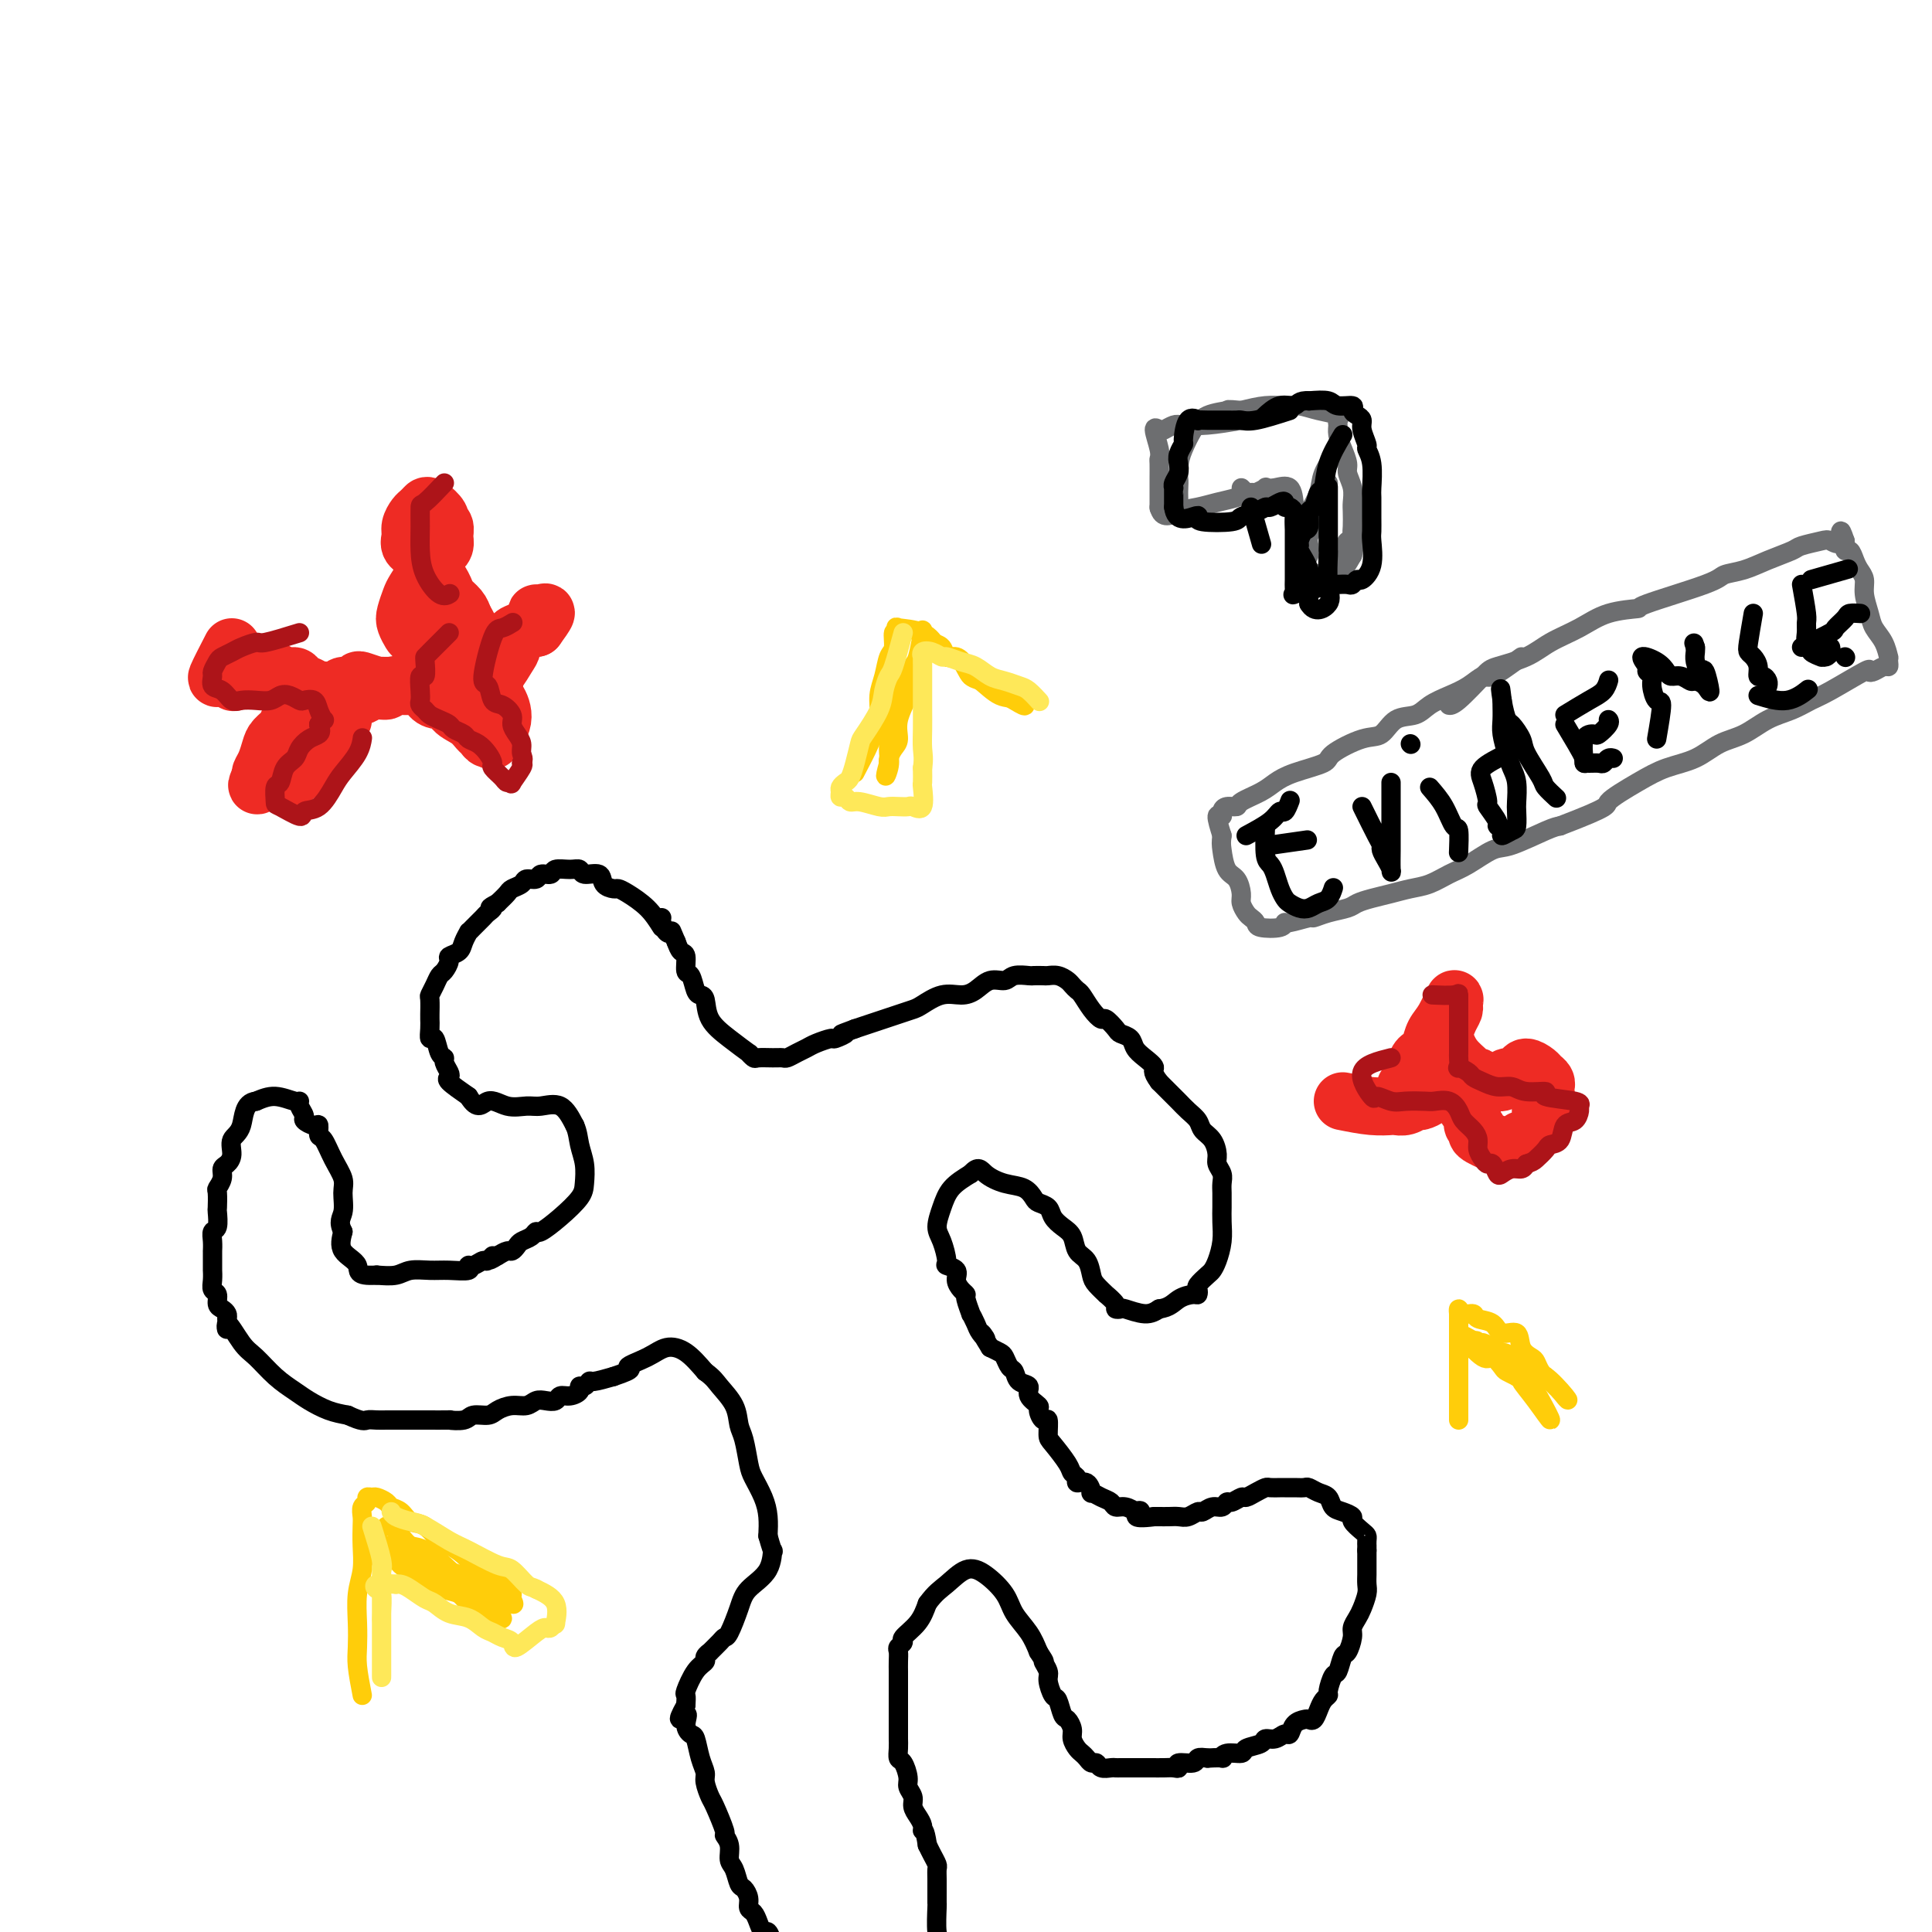 <svg viewBox='0 0 400 400' version='1.1' xmlns='http://www.w3.org/2000/svg' xmlns:xlink='http://www.w3.org/1999/xlink'><g fill='none' stroke='rgb(0,0,0)' stroke-width='4' stroke-linecap='round' stroke-linejoin='round'><path d='M137,192c-0.872,-1.382 -1.743,-2.764 -3,-4c-1.257,-1.236 -2.898,-2.325 -4,-3c-1.102,-0.675 -1.665,-0.936 -2,-1c-0.335,-0.064 -0.442,0.070 -1,0c-0.558,-0.070 -1.566,-0.344 -2,-1c-0.434,-0.656 -0.295,-1.693 -1,-2c-0.705,-0.307 -2.254,0.118 -3,0c-0.746,-0.118 -0.690,-0.779 -1,-1c-0.310,-0.221 -0.985,-0.003 -2,0c-1.015,0.003 -2.370,-0.210 -3,0c-0.630,0.210 -0.535,0.844 -1,1c-0.465,0.156 -1.491,-0.165 -2,0c-0.509,0.165 -0.503,0.817 -1,1c-0.497,0.183 -1.498,-0.103 -2,0c-0.502,0.103 -0.506,0.595 -1,1c-0.494,0.405 -1.479,0.725 -2,1c-0.521,0.275 -0.577,0.507 -1,1c-0.423,0.493 -1.211,1.246 -2,2'/><path d='M103,187c-2.495,1.258 -1.233,0.901 -1,1c0.233,0.099 -0.564,0.652 -1,1c-0.436,0.348 -0.513,0.491 -1,1c-0.487,0.509 -1.386,1.383 -2,2c-0.614,0.617 -0.943,0.978 -1,1c-0.057,0.022 0.157,-0.293 0,0c-0.157,0.293 -0.686,1.196 -1,2c-0.314,0.804 -0.413,1.510 -1,2c-0.587,0.490 -1.663,0.764 -2,1c-0.337,0.236 0.064,0.435 0,1c-0.064,0.565 -0.591,1.497 -1,2c-0.409,0.503 -0.698,0.576 -1,1c-0.302,0.424 -0.617,1.198 -1,2c-0.383,0.802 -0.834,1.632 -1,2c-0.166,0.368 -0.045,0.275 0,1c0.045,0.725 0.015,2.268 0,3c-0.015,0.732 -0.015,0.651 0,1c0.015,0.349 0.047,1.126 0,2c-0.047,0.874 -0.171,1.844 0,2c0.171,0.156 0.638,-0.501 1,0c0.362,0.501 0.620,2.162 1,3c0.380,0.838 0.884,0.853 1,1c0.116,0.147 -0.154,0.426 0,1c0.154,0.574 0.732,1.442 1,2c0.268,0.558 0.226,0.804 0,1c-0.226,0.196 -0.636,0.342 0,1c0.636,0.658 2.318,1.829 4,3'/><path d='M97,227c1.957,3.259 2.849,1.406 4,1c1.151,-0.406 2.563,0.634 4,1c1.437,0.366 2.901,0.057 4,0c1.099,-0.057 1.834,0.139 3,0c1.166,-0.139 2.762,-0.611 4,0c1.238,0.611 2.119,2.306 3,4'/><path d='M119,233c0.631,1.338 0.708,2.682 1,4c0.292,1.318 0.800,2.610 1,4c0.200,1.390 0.093,2.879 0,4c-0.093,1.121 -0.170,1.872 -1,3c-0.830,1.128 -2.411,2.631 -4,4c-1.589,1.369 -3.185,2.604 -4,3c-0.815,0.396 -0.848,-0.048 -1,0c-0.152,0.048 -0.421,0.586 -1,1c-0.579,0.414 -1.467,0.702 -2,1c-0.533,0.298 -0.710,0.606 -1,1c-0.290,0.394 -0.694,0.875 -1,1c-0.306,0.125 -0.516,-0.107 -1,0c-0.484,0.107 -1.242,0.554 -2,1'/><path d='M103,260c-2.805,1.791 -1.316,0.269 -1,0c0.316,-0.269 -0.539,0.716 -1,1c-0.461,0.284 -0.528,-0.134 -1,0c-0.472,0.134 -1.350,0.821 -2,1c-0.650,0.179 -1.073,-0.149 -1,0c0.073,0.149 0.642,0.776 0,1c-0.642,0.224 -2.495,0.046 -4,0c-1.505,-0.046 -2.661,0.039 -4,0c-1.339,-0.039 -2.860,-0.203 -4,0c-1.140,0.203 -1.897,0.772 -3,1c-1.103,0.228 -2.551,0.114 -4,0'/><path d='M78,264c-4.595,0.298 -3.583,-0.958 -4,-2c-0.417,-1.042 -2.262,-1.869 -3,-3c-0.738,-1.131 -0.369,-2.565 0,-4'/><path d='M71,255c-1.076,-2.091 -0.267,-2.820 0,-4c0.267,-1.180 -0.009,-2.812 0,-4c0.009,-1.188 0.304,-1.934 0,-3c-0.304,-1.066 -1.208,-2.453 -2,-4c-0.792,-1.547 -1.474,-3.255 -2,-4c-0.526,-0.745 -0.896,-0.527 -1,-1c-0.104,-0.473 0.059,-1.636 0,-2c-0.059,-0.364 -0.341,0.070 -1,0c-0.659,-0.070 -1.694,-0.645 -2,-1c-0.306,-0.355 0.116,-0.492 0,-1c-0.116,-0.508 -0.771,-1.388 -1,-2c-0.229,-0.612 -0.030,-0.958 0,-1c0.030,-0.042 -0.107,0.219 -1,0c-0.893,-0.219 -2.541,-0.920 -4,-1c-1.459,-0.080 -2.730,0.460 -4,1'/><path d='M53,228c-2.566,0.218 -2.481,3.262 -3,5c-0.519,1.738 -1.641,2.170 -2,3c-0.359,0.830 0.044,2.058 0,3c-0.044,0.942 -0.533,1.598 -1,2c-0.467,0.402 -0.910,0.550 -1,1c-0.090,0.450 0.172,1.204 0,2c-0.172,0.796 -0.777,1.636 -1,2c-0.223,0.364 -0.064,0.254 0,1c0.064,0.746 0.031,2.349 0,3c-0.031,0.651 -0.061,0.350 0,1c0.061,0.650 0.212,2.250 0,3c-0.212,0.750 -0.789,0.651 -1,1c-0.211,0.349 -0.057,1.145 0,2c0.057,0.855 0.015,1.769 0,2c-0.015,0.231 -0.004,-0.220 0,0c0.004,0.220 -0.000,1.109 0,2c0.000,0.891 0.004,1.782 0,2c-0.004,0.218 -0.016,-0.236 0,0c0.016,0.236 0.060,1.162 0,2c-0.060,0.838 -0.222,1.586 0,2c0.222,0.414 0.830,0.492 1,1c0.170,0.508 -0.099,1.445 0,2c0.099,0.555 0.565,0.726 1,1c0.435,0.274 0.839,0.650 1,1c0.161,0.350 0.081,0.675 0,1'/><path d='M47,273c0.163,4.195 -0.431,1.183 0,1c0.431,-0.183 1.885,2.465 3,4c1.115,1.535 1.890,1.959 3,3c1.110,1.041 2.554,2.699 4,4c1.446,1.301 2.893,2.246 4,3c1.107,0.754 1.875,1.318 3,2c1.125,0.682 2.607,1.480 4,2c1.393,0.520 2.696,0.760 4,1'/><path d='M72,293c3.136,1.464 3.477,1.124 4,1c0.523,-0.124 1.229,-0.033 2,0c0.771,0.033 1.606,0.009 2,0c0.394,-0.009 0.346,-0.002 1,0c0.654,0.002 2.011,0.000 3,0c0.989,-0.000 1.610,0.001 2,0c0.390,-0.001 0.551,-0.004 2,0c1.449,0.004 4.188,0.016 5,0c0.812,-0.016 -0.303,-0.060 0,0c0.303,0.060 2.023,0.222 3,0c0.977,-0.222 1.210,-0.829 2,-1c0.790,-0.171 2.137,0.094 3,0c0.863,-0.094 1.242,-0.547 2,-1c0.758,-0.453 1.895,-0.905 3,-1c1.105,-0.095 2.179,0.167 3,0c0.821,-0.167 1.388,-0.762 2,-1c0.612,-0.238 1.268,-0.119 2,0c0.732,0.119 1.540,0.238 2,0c0.460,-0.238 0.571,-0.833 1,-1c0.429,-0.167 1.176,0.095 2,0c0.824,-0.095 1.724,-0.547 2,-1c0.276,-0.453 -0.072,-0.909 0,-1c0.072,-0.091 0.566,0.182 1,0c0.434,-0.182 0.809,-0.818 1,-1c0.191,-0.182 0.197,0.091 1,0c0.803,-0.091 2.401,-0.545 4,-1'/><path d='M127,285c5.284,-1.757 2.993,-1.650 3,-2c0.007,-0.350 2.311,-1.156 4,-2c1.689,-0.844 2.762,-1.727 4,-2c1.238,-0.273 2.639,0.065 4,1c1.361,0.935 2.680,2.468 4,4'/><path d='M146,284c1.748,1.267 2.118,1.936 3,3c0.882,1.064 2.277,2.524 3,4c0.723,1.476 0.775,2.968 1,4c0.225,1.032 0.624,1.605 1,3c0.376,1.395 0.728,3.611 1,5c0.272,1.389 0.465,1.950 1,3c0.535,1.050 1.413,2.591 2,4c0.587,1.409 0.882,2.688 1,4c0.118,1.312 0.059,2.656 0,4'/><path d='M159,318c1.312,4.667 1.091,2.834 1,3c-0.091,0.166 -0.052,2.331 -1,4c-0.948,1.669 -2.883,2.841 -4,4c-1.117,1.159 -1.418,2.304 -2,4c-0.582,1.696 -1.447,3.942 -2,5c-0.553,1.058 -0.793,0.928 -1,1c-0.207,0.072 -0.380,0.348 -1,1c-0.620,0.652 -1.688,1.681 -2,2c-0.312,0.319 0.133,-0.072 0,0c-0.133,0.072 -0.845,0.606 -1,1c-0.155,0.394 0.246,0.647 0,1c-0.246,0.353 -1.138,0.806 -2,2c-0.862,1.194 -1.694,3.129 -2,4c-0.306,0.871 -0.088,0.677 0,1c0.088,0.323 0.044,1.161 0,2'/><path d='M142,353c-2.617,4.695 -0.660,2.433 0,2c0.660,-0.433 0.023,0.962 0,2c-0.023,1.038 0.567,1.719 1,2c0.433,0.281 0.708,0.163 1,1c0.292,0.837 0.602,2.630 1,4c0.398,1.370 0.885,2.319 1,3c0.115,0.681 -0.142,1.095 0,2c0.142,0.905 0.683,2.300 1,3c0.317,0.700 0.410,0.705 1,2c0.590,1.295 1.678,3.879 2,5c0.322,1.121 -0.121,0.780 0,1c0.121,0.220 0.806,1.000 1,2c0.194,1.000 -0.102,2.221 0,3c0.102,0.779 0.601,1.116 1,2c0.399,0.884 0.698,2.316 1,3c0.302,0.684 0.606,0.619 1,1c0.394,0.381 0.879,1.206 1,2c0.121,0.794 -0.122,1.556 0,2c0.122,0.444 0.610,0.571 1,1c0.390,0.429 0.682,1.161 1,2c0.318,0.839 0.662,1.784 1,2c0.338,0.216 0.671,-0.297 1,0c0.329,0.297 0.653,1.403 1,2c0.347,0.597 0.718,0.685 1,1c0.282,0.315 0.474,0.858 1,1c0.526,0.142 1.384,-0.116 2,0c0.616,0.116 0.988,0.606 1,1c0.012,0.394 -0.337,0.693 0,1c0.337,0.307 1.360,0.621 2,1c0.640,0.379 0.897,0.823 1,1c0.103,0.177 0.051,0.089 0,0'/><path d='M168,408c2.572,1.464 4.001,1.124 5,1c0.999,-0.124 1.566,-0.032 2,0c0.434,0.032 0.735,0.005 1,0c0.265,-0.005 0.495,0.013 1,0c0.505,-0.013 1.286,-0.056 2,0c0.714,0.056 1.360,0.212 2,0c0.640,-0.212 1.274,-0.792 2,-1c0.726,-0.208 1.543,-0.046 2,0c0.457,0.046 0.554,-0.026 1,0c0.446,0.026 1.241,0.150 2,0c0.759,-0.150 1.483,-0.573 2,-1c0.517,-0.427 0.828,-0.860 1,-1c0.172,-0.140 0.204,0.011 0,0c-0.204,-0.011 -0.643,-0.183 0,-1c0.643,-0.817 2.368,-2.278 3,-3c0.632,-0.722 0.169,-0.703 0,-2c-0.169,-1.297 -0.045,-3.908 0,-5c0.045,-1.092 0.012,-0.664 0,-1c-0.012,-0.336 -0.002,-1.437 0,-2c0.002,-0.563 -0.002,-0.588 0,-1c0.002,-0.412 0.012,-1.213 0,-2c-0.012,-0.787 -0.044,-1.562 0,-2c0.044,-0.438 0.166,-0.541 0,-1c-0.166,-0.459 -0.619,-1.274 -1,-2c-0.381,-0.726 -0.691,-1.363 -1,-2'/><path d='M192,382c-0.547,-3.738 -0.916,-3.085 -1,-3c-0.084,0.085 0.117,-0.400 0,-1c-0.117,-0.600 -0.552,-1.314 -1,-2c-0.448,-0.686 -0.907,-1.343 -1,-2c-0.093,-0.657 0.182,-1.313 0,-2c-0.182,-0.687 -0.819,-1.405 -1,-2c-0.181,-0.595 0.095,-1.066 0,-2c-0.095,-0.934 -0.561,-2.329 -1,-3c-0.439,-0.671 -0.850,-0.617 -1,-1c-0.150,-0.383 -0.040,-1.203 0,-2c0.040,-0.797 0.011,-1.571 0,-2c-0.011,-0.429 -0.003,-0.514 0,-1c0.003,-0.486 0.001,-1.373 0,-2c-0.001,-0.627 -0.000,-0.993 0,-1c0.000,-0.007 -0.000,0.346 0,-1c0.000,-1.346 0.000,-4.392 0,-6c-0.000,-1.608 -0.001,-1.779 0,-2c0.001,-0.221 0.005,-0.493 0,-1c-0.005,-0.507 -0.018,-1.248 0,-2c0.018,-0.752 0.067,-1.516 0,-2c-0.067,-0.484 -0.250,-0.688 0,-1c0.250,-0.312 0.933,-0.733 1,-1c0.067,-0.267 -0.482,-0.380 0,-1c0.482,-0.620 1.995,-1.749 3,-3c1.005,-1.251 1.503,-2.626 2,-4'/><path d='M192,332c1.641,-2.268 2.742,-2.939 4,-4c1.258,-1.061 2.672,-2.511 4,-3c1.328,-0.489 2.568,-0.018 4,1c1.432,1.018 3.054,2.582 4,4c0.946,1.418 1.216,2.689 2,4c0.784,1.311 2.081,2.660 3,4c0.919,1.340 1.459,2.670 2,4'/><path d='M215,342c1.864,2.827 1.024,1.893 1,2c-0.024,0.107 0.767,1.255 1,2c0.233,0.745 -0.093,1.088 0,2c0.093,0.912 0.603,2.394 1,3c0.397,0.606 0.680,0.336 1,1c0.320,0.664 0.677,2.262 1,3c0.323,0.738 0.611,0.618 1,1c0.389,0.382 0.878,1.268 1,2c0.122,0.732 -0.122,1.310 0,2c0.122,0.690 0.610,1.490 1,2c0.390,0.510 0.681,0.729 1,1c0.319,0.271 0.667,0.594 1,1c0.333,0.406 0.653,0.893 1,1c0.347,0.107 0.723,-0.168 1,0c0.277,0.168 0.456,0.777 1,1c0.544,0.223 1.453,0.060 2,0c0.547,-0.060 0.734,-0.016 1,0c0.266,0.016 0.613,0.004 1,0c0.387,-0.004 0.814,-0.001 1,0c0.186,0.001 0.131,0.001 1,0c0.869,-0.001 2.661,-0.004 4,0c1.339,0.004 2.226,0.016 3,0c0.774,-0.016 1.435,-0.061 2,0c0.565,0.061 1.033,0.226 1,0c-0.033,-0.226 -0.565,-0.844 0,-1c0.565,-0.156 2.229,0.150 3,0c0.771,-0.150 0.649,-0.757 1,-1c0.351,-0.243 1.176,-0.121 2,0'/><path d='M250,364c4.070,-0.245 3.245,0.142 3,0c-0.245,-0.142 0.091,-0.813 1,-1c0.909,-0.187 2.393,0.109 3,0c0.607,-0.109 0.337,-0.622 1,-1c0.663,-0.378 2.258,-0.621 3,-1c0.742,-0.379 0.632,-0.893 1,-1c0.368,-0.107 1.216,0.192 2,0c0.784,-0.192 1.505,-0.875 2,-1c0.495,-0.125 0.762,0.308 1,0c0.238,-0.308 0.445,-1.356 1,-2c0.555,-0.644 1.458,-0.883 2,-1c0.542,-0.117 0.724,-0.112 1,0c0.276,0.112 0.648,0.330 1,0c0.352,-0.330 0.686,-1.210 1,-2c0.314,-0.790 0.609,-1.491 1,-2c0.391,-0.509 0.878,-0.827 1,-1c0.122,-0.173 -0.122,-0.201 0,-1c0.122,-0.799 0.611,-2.367 1,-3c0.389,-0.633 0.678,-0.329 1,-1c0.322,-0.671 0.678,-2.315 1,-3c0.322,-0.685 0.611,-0.409 1,-1c0.389,-0.591 0.879,-2.049 1,-3c0.121,-0.951 -0.125,-1.395 0,-2c0.125,-0.605 0.622,-1.370 1,-2c0.378,-0.630 0.637,-1.123 1,-2c0.363,-0.877 0.829,-2.136 1,-3c0.171,-0.864 0.046,-1.334 0,-2c-0.046,-0.666 -0.012,-1.529 0,-2c0.012,-0.471 0.003,-0.550 0,-1c-0.003,-0.450 -0.001,-1.271 0,-2c0.001,-0.729 0.000,-1.364 0,-2'/><path d='M283,321c0.002,-1.572 0.007,-1.002 0,-1c-0.007,0.002 -0.025,-0.563 0,-1c0.025,-0.437 0.092,-0.747 0,-1c-0.092,-0.253 -0.343,-0.448 -1,-1c-0.657,-0.552 -1.719,-1.461 -2,-2c-0.281,-0.539 0.220,-0.707 0,-1c-0.220,-0.293 -1.162,-0.709 -2,-1c-0.838,-0.291 -1.572,-0.456 -2,-1c-0.428,-0.544 -0.551,-1.466 -1,-2c-0.449,-0.534 -1.223,-0.679 -2,-1c-0.777,-0.321 -1.555,-0.818 -2,-1c-0.445,-0.182 -0.557,-0.049 -1,0c-0.443,0.049 -1.217,0.012 -2,0c-0.783,-0.012 -1.574,-0.001 -2,0c-0.426,0.001 -0.485,-0.010 -1,0c-0.515,0.010 -1.485,0.040 -2,0c-0.515,-0.040 -0.576,-0.150 -1,0c-0.424,0.150 -1.213,0.561 -2,1c-0.787,0.439 -1.572,0.906 -2,1c-0.428,0.094 -0.499,-0.186 -1,0c-0.501,0.186 -1.434,0.839 -2,1c-0.566,0.161 -0.767,-0.168 -1,0c-0.233,0.168 -0.499,0.833 -1,1c-0.501,0.167 -1.236,-0.166 -2,0c-0.764,0.166 -1.555,0.829 -2,1c-0.445,0.171 -0.543,-0.150 -1,0c-0.457,0.150 -1.275,0.772 -2,1c-0.725,0.228 -1.359,0.061 -2,0c-0.641,-0.061 -1.288,-0.016 -2,0c-0.712,0.016 -1.489,0.005 -2,0c-0.511,-0.005 -0.755,-0.002 -1,0'/><path d='M239,314c-5.563,0.706 -3.469,-0.528 -3,-1c0.469,-0.472 -0.686,-0.182 -1,0c-0.314,0.182 0.212,0.256 0,0c-0.212,-0.256 -1.161,-0.844 -2,-1c-0.839,-0.156 -1.569,0.118 -2,0c-0.431,-0.118 -0.562,-0.628 -1,-1c-0.438,-0.372 -1.183,-0.607 -2,-1c-0.817,-0.393 -1.707,-0.946 -2,-1c-0.293,-0.054 0.009,0.389 0,0c-0.009,-0.389 -0.329,-1.611 -1,-2c-0.671,-0.389 -1.693,0.054 -2,0c-0.307,-0.054 0.100,-0.603 0,-1c-0.100,-0.397 -0.705,-0.640 -1,-1c-0.295,-0.360 -0.278,-0.837 -1,-2c-0.722,-1.163 -2.184,-3.012 -3,-4c-0.816,-0.988 -0.987,-1.114 -1,-2c-0.013,-0.886 0.132,-2.530 0,-3c-0.132,-0.470 -0.541,0.235 -1,0c-0.459,-0.235 -0.967,-1.410 -1,-2c-0.033,-0.590 0.409,-0.596 0,-1c-0.409,-0.404 -1.668,-1.206 -2,-2c-0.332,-0.794 0.262,-1.578 0,-2c-0.262,-0.422 -1.379,-0.480 -2,-1c-0.621,-0.520 -0.747,-1.501 -1,-2c-0.253,-0.499 -0.635,-0.515 -1,-1c-0.365,-0.485 -0.714,-1.438 -1,-2c-0.286,-0.562 -0.510,-0.732 -1,-1c-0.490,-0.268 -1.245,-0.634 -2,-1'/><path d='M205,279c-2.962,-4.747 -1.367,-2.614 -1,-2c0.367,0.614 -0.494,-0.291 -1,-1c-0.506,-0.709 -0.657,-1.223 -1,-2c-0.343,-0.777 -0.879,-1.818 -1,-2c-0.121,-0.182 0.174,0.495 0,0c-0.174,-0.495 -0.815,-2.164 -1,-3c-0.185,-0.836 0.086,-0.841 0,-1c-0.086,-0.159 -0.530,-0.474 -1,-1c-0.470,-0.526 -0.966,-1.264 -1,-2c-0.034,-0.736 0.393,-1.470 0,-2c-0.393,-0.530 -1.605,-0.858 -2,-1c-0.395,-0.142 0.028,-0.100 0,-1c-0.028,-0.900 -0.508,-2.744 -1,-4c-0.492,-1.256 -0.998,-1.924 -1,-3c-0.002,-1.076 0.499,-2.559 1,-4c0.501,-1.441 1.000,-2.840 2,-4c1.000,-1.160 2.500,-2.080 4,-3'/><path d='M201,243c1.577,-1.815 2.018,-0.851 3,0c0.982,0.851 2.505,1.589 4,2c1.495,0.411 2.963,0.494 4,1c1.037,0.506 1.642,1.434 2,2c0.358,0.566 0.467,0.769 1,1c0.533,0.231 1.490,0.489 2,1c0.510,0.511 0.574,1.277 1,2c0.426,0.723 1.214,1.405 2,2c0.786,0.595 1.571,1.103 2,2c0.429,0.897 0.501,2.182 1,3c0.499,0.818 1.424,1.170 2,2c0.576,0.830 0.803,2.138 1,3c0.197,0.862 0.363,1.278 1,2c0.637,0.722 1.743,1.749 2,2c0.257,0.251 -0.337,-0.274 0,0c0.337,0.274 1.606,1.346 2,2c0.394,0.654 -0.085,0.891 0,1c0.085,0.109 0.734,0.091 1,0c0.266,-0.091 0.149,-0.255 1,0c0.851,0.255 2.672,0.930 4,1c1.328,0.070 2.164,-0.465 3,-1'/><path d='M240,271c2.132,-0.234 2.962,-1.318 4,-2c1.038,-0.682 2.285,-0.960 3,-1c0.715,-0.040 0.899,0.158 1,0c0.101,-0.158 0.121,-0.674 0,-1c-0.121,-0.326 -0.382,-0.463 0,-1c0.382,-0.537 1.409,-1.473 2,-2c0.591,-0.527 0.747,-0.646 1,-1c0.253,-0.354 0.604,-0.945 1,-2c0.396,-1.055 0.838,-2.576 1,-4c0.162,-1.424 0.043,-2.752 0,-4c-0.043,-1.248 -0.010,-2.417 0,-3c0.010,-0.583 -0.001,-0.579 0,-1c0.001,-0.421 0.015,-1.266 0,-2c-0.015,-0.734 -0.058,-1.355 0,-2c0.058,-0.645 0.219,-1.313 0,-2c-0.219,-0.687 -0.817,-1.391 -1,-2c-0.183,-0.609 0.050,-1.122 0,-2c-0.050,-0.878 -0.384,-2.122 -1,-3c-0.616,-0.878 -1.516,-1.390 -2,-2c-0.484,-0.610 -0.552,-1.318 -1,-2c-0.448,-0.682 -1.275,-1.337 -2,-2c-0.725,-0.663 -1.349,-1.332 -2,-2c-0.651,-0.668 -1.329,-1.334 -2,-2c-0.671,-0.666 -1.336,-1.333 -2,-2'/><path d='M240,224c-1.837,-2.439 -0.930,-2.538 -1,-3c-0.070,-0.462 -1.117,-1.288 -2,-2c-0.883,-0.712 -1.603,-1.309 -2,-2c-0.397,-0.691 -0.473,-1.476 -1,-2c-0.527,-0.524 -1.506,-0.786 -2,-1c-0.494,-0.214 -0.503,-0.379 -1,-1c-0.497,-0.621 -1.481,-1.696 -2,-2c-0.519,-0.304 -0.573,0.164 -1,0c-0.427,-0.164 -1.227,-0.961 -2,-2c-0.773,-1.039 -1.519,-2.321 -2,-3c-0.481,-0.679 -0.696,-0.756 -1,-1c-0.304,-0.244 -0.696,-0.654 -1,-1c-0.304,-0.346 -0.519,-0.629 -1,-1c-0.481,-0.371 -1.226,-0.831 -2,-1c-0.774,-0.169 -1.576,-0.046 -2,0c-0.424,0.046 -0.469,0.017 -1,0c-0.531,-0.017 -1.549,-0.020 -2,0c-0.451,0.020 -0.336,0.064 -1,0c-0.664,-0.064 -2.105,-0.237 -3,0c-0.895,0.237 -1.242,0.885 -2,1c-0.758,0.115 -1.926,-0.302 -3,0c-1.074,0.302 -2.055,1.324 -3,2c-0.945,0.676 -1.856,1.007 -3,1c-1.144,-0.007 -2.522,-0.353 -4,0c-1.478,0.353 -3.056,1.404 -4,2c-0.944,0.596 -1.253,0.737 -2,1c-0.747,0.263 -1.932,0.648 -3,1c-1.068,0.352 -2.018,0.672 -3,1c-0.982,0.328 -1.995,0.665 -3,1c-1.005,0.335 -2.003,0.667 -3,1'/><path d='M177,213c-4.668,1.709 -2.339,0.983 -2,1c0.339,0.017 -1.312,0.778 -2,1c-0.688,0.222 -0.412,-0.094 -1,0c-0.588,0.094 -2.041,0.600 -3,1c-0.959,0.400 -1.425,0.696 -2,1c-0.575,0.304 -1.261,0.617 -2,1c-0.739,0.383 -1.531,0.836 -2,1c-0.469,0.164 -0.613,0.040 -1,0c-0.387,-0.040 -1.015,0.006 -2,0c-0.985,-0.006 -2.328,-0.062 -3,0c-0.672,0.062 -0.674,0.244 -1,0c-0.326,-0.244 -0.976,-0.913 -1,-1c-0.024,-0.087 0.579,0.408 0,0c-0.579,-0.408 -2.340,-1.718 -4,-3c-1.660,-1.282 -3.218,-2.537 -4,-4c-0.782,-1.463 -0.788,-3.135 -1,-4c-0.212,-0.865 -0.630,-0.922 -1,-1c-0.370,-0.078 -0.690,-0.177 -1,-1c-0.310,-0.823 -0.608,-2.370 -1,-3c-0.392,-0.630 -0.878,-0.344 -1,-1c-0.122,-0.656 0.121,-2.253 0,-3c-0.121,-0.747 -0.606,-0.642 -1,-1c-0.394,-0.358 -0.697,-1.179 -1,-2'/><path d='M140,195c-1.265,-2.956 -0.927,-2.347 -1,-2c-0.073,0.347 -0.556,0.433 -1,0c-0.444,-0.433 -0.850,-1.386 -1,-2c-0.150,-0.614 -0.043,-0.890 0,-1c0.043,-0.110 0.021,-0.055 0,0'/></g>
<g fill='none' stroke='rgb(255,205,10)' stroke-width='4' stroke-linecap='round' stroke-linejoin='round'><path d='M177,160c1.187,-2.261 2.374,-4.522 3,-6c0.626,-1.478 0.692,-2.171 1,-3c0.308,-0.829 0.857,-1.792 1,-3c0.143,-1.208 -0.120,-2.661 0,-4c0.120,-1.339 0.624,-2.564 1,-4c0.376,-1.436 0.624,-3.082 1,-4c0.376,-0.918 0.881,-1.108 1,-2c0.119,-0.892 -0.148,-2.486 0,-3c0.148,-0.514 0.711,0.054 1,0c0.289,-0.054 0.303,-0.729 0,-1c-0.303,-0.271 -0.922,-0.138 0,0c0.922,0.138 3.387,0.282 5,1c1.613,0.718 2.376,2.010 3,3c0.624,0.990 1.111,1.679 2,2c0.889,0.321 2.180,0.276 3,1c0.820,0.724 1.170,2.217 2,3c0.830,0.783 2.139,0.854 3,1c0.861,0.146 1.275,0.365 2,1c0.725,0.635 1.761,1.686 2,2c0.239,0.314 -0.320,-0.108 0,0c0.320,0.108 1.520,0.745 2,1c0.480,0.255 0.240,0.127 0,0'/><path d='M210,145c3.352,2.180 2.230,0.631 1,0c-1.230,-0.631 -2.570,-0.345 -4,-1c-1.430,-0.655 -2.950,-2.251 -4,-3c-1.050,-0.749 -1.628,-0.652 -2,-1c-0.372,-0.348 -0.537,-1.140 -1,-2c-0.463,-0.860 -1.223,-1.789 -2,-2c-0.777,-0.211 -1.571,0.295 -2,0c-0.429,-0.295 -0.492,-1.390 -1,-2c-0.508,-0.610 -1.460,-0.734 -2,-1c-0.540,-0.266 -0.669,-0.674 -1,-1c-0.331,-0.326 -0.863,-0.571 -1,-1c-0.137,-0.429 0.123,-1.044 0,0c-0.123,1.044 -0.629,3.745 -1,5c-0.371,1.255 -0.606,1.064 -1,2c-0.394,0.936 -0.945,2.999 -1,4c-0.055,1.001 0.388,0.940 0,2c-0.388,1.060 -1.607,3.240 -2,5c-0.393,1.760 0.039,3.101 0,4c-0.039,0.899 -0.549,1.358 -1,2c-0.451,0.642 -0.843,1.469 -1,2c-0.157,0.531 -0.078,0.765 0,1'/><path d='M184,158c-1.237,4.389 -0.329,2.361 0,1c0.329,-1.361 0.078,-2.056 0,-3c-0.078,-0.944 0.018,-2.138 0,-3c-0.018,-0.862 -0.148,-1.390 0,-2c0.148,-0.610 0.575,-1.300 1,-2c0.425,-0.700 0.848,-1.411 1,-2c0.152,-0.589 0.034,-1.057 0,-2c-0.034,-0.943 0.016,-2.362 0,-3c-0.016,-0.638 -0.099,-0.496 0,-1c0.099,-0.504 0.380,-1.654 0,-1c-0.380,0.654 -1.421,3.114 -2,4c-0.579,0.886 -0.694,0.200 -1,1c-0.306,0.800 -0.802,3.086 -1,4c-0.198,0.914 -0.099,0.457 0,0'/><path d='M75,351c-0.420,-2.194 -0.841,-4.389 -1,-6c-0.159,-1.611 -0.057,-2.639 0,-4c0.057,-1.361 0.068,-3.054 0,-5c-0.068,-1.946 -0.214,-4.145 0,-6c0.214,-1.855 0.788,-3.365 1,-5c0.212,-1.635 0.061,-3.393 0,-5c-0.061,-1.607 -0.031,-3.061 0,-4c0.031,-0.939 0.064,-1.362 0,-2c-0.064,-0.638 -0.226,-1.492 0,-2c0.226,-0.508 0.838,-0.669 1,-1c0.162,-0.331 -0.126,-0.832 0,-1c0.126,-0.168 0.667,-0.005 1,0c0.333,0.005 0.459,-0.149 1,0c0.541,0.149 1.499,0.601 2,1c0.501,0.399 0.547,0.745 1,1c0.453,0.255 1.314,0.421 2,1c0.686,0.579 1.199,1.573 2,2c0.801,0.427 1.891,0.289 3,1c1.109,0.711 2.236,2.271 3,3c0.764,0.729 1.163,0.629 2,1c0.837,0.371 2.110,1.215 3,2c0.890,0.785 1.397,1.510 2,2c0.603,0.490 1.301,0.745 2,1'/><path d='M100,325c3.576,2.345 2.517,1.206 2,1c-0.517,-0.206 -0.493,0.521 0,1c0.493,0.479 1.456,0.710 2,1c0.544,0.290 0.668,0.640 1,1c0.332,0.360 0.873,0.729 1,1c0.127,0.271 -0.158,0.444 0,1c0.158,0.556 0.759,1.495 0,1c-0.759,-0.495 -2.877,-2.423 -4,-3c-1.123,-0.577 -1.249,0.197 -2,0c-0.751,-0.197 -2.125,-1.366 -3,-2c-0.875,-0.634 -1.250,-0.734 -2,-1c-0.750,-0.266 -1.873,-0.697 -3,-1c-1.127,-0.303 -2.256,-0.477 -3,-1c-0.744,-0.523 -1.101,-1.393 -2,-2c-0.899,-0.607 -2.339,-0.950 -3,-1c-0.661,-0.050 -0.545,0.194 -1,0c-0.455,-0.194 -1.483,-0.825 -2,-1c-0.517,-0.175 -0.524,0.107 -1,0c-0.476,-0.107 -1.422,-0.602 -1,0c0.422,0.602 2.211,2.301 4,4'/><path d='M83,324c0.789,0.859 1.761,1.008 2,1c0.239,-0.008 -0.256,-0.172 0,0c0.256,0.172 1.262,0.680 2,1c0.738,0.320 1.209,0.453 2,1c0.791,0.547 1.903,1.510 3,2c1.097,0.490 2.178,0.509 3,1c0.822,0.491 1.386,1.456 2,2c0.614,0.544 1.280,0.669 2,1c0.720,0.331 1.494,0.868 2,1c0.506,0.132 0.743,-0.143 1,0c0.257,0.143 0.532,0.702 1,1c0.468,0.298 1.127,0.335 1,0c-0.127,-0.335 -1.041,-1.043 -2,-2c-0.959,-0.957 -1.962,-2.164 -3,-3c-1.038,-0.836 -2.112,-1.301 -3,-2c-0.888,-0.699 -1.589,-1.631 -3,-3c-1.411,-1.369 -3.531,-3.176 -5,-4c-1.469,-0.824 -2.289,-0.666 -3,-1c-0.711,-0.334 -1.315,-1.161 -2,-2c-0.685,-0.839 -1.452,-1.689 -2,-2c-0.548,-0.311 -0.878,-0.084 -1,0c-0.122,0.084 -0.035,0.024 0,0c0.035,-0.024 0.017,-0.012 0,0'/><path d='M302,294c-0.000,-2.843 -0.000,-5.686 0,-7c0.000,-1.314 0.000,-1.100 0,-2c-0.000,-0.900 -0.000,-2.914 0,-4c0.000,-1.086 0.000,-1.242 0,-2c-0.000,-0.758 -0.001,-2.117 0,-3c0.001,-0.883 0.002,-1.290 0,-2c-0.002,-0.710 -0.007,-1.722 0,-2c0.007,-0.278 0.027,0.178 0,0c-0.027,-0.178 -0.102,-0.988 0,-1c0.102,-0.012 0.382,0.776 1,1c0.618,0.224 1.574,-0.114 2,0c0.426,0.114 0.323,0.681 1,1c0.677,0.319 2.136,0.390 3,1c0.864,0.610 1.135,1.759 2,2c0.865,0.241 2.326,-0.426 3,0c0.674,0.426 0.563,1.947 1,3c0.437,1.053 1.422,1.639 2,2c0.578,0.361 0.750,0.496 1,1c0.250,0.504 0.578,1.378 1,2c0.422,0.622 0.938,0.991 1,1c0.062,0.009 -0.329,-0.344 0,0c0.329,0.344 1.380,1.384 2,2c0.620,0.616 0.810,0.808 1,1'/><path d='M323,288c1.849,2.342 1.971,2.198 1,1c-0.971,-1.198 -3.036,-3.448 -4,-4c-0.964,-0.552 -0.825,0.594 -2,0c-1.175,-0.594 -3.662,-2.929 -5,-4c-1.338,-1.071 -1.527,-0.878 -2,-1c-0.473,-0.122 -1.230,-0.559 -2,-1c-0.770,-0.441 -1.552,-0.887 -2,-1c-0.448,-0.113 -0.563,0.108 -1,0c-0.437,-0.108 -1.196,-0.544 -2,-1c-0.804,-0.456 -1.653,-0.932 -1,0c0.653,0.932 2.809,3.273 4,4c1.191,0.727 1.416,-0.159 2,0c0.584,0.159 1.528,1.362 2,2c0.472,0.638 0.473,0.710 1,1c0.527,0.290 1.579,0.797 2,1c0.421,0.203 0.210,0.101 0,0'/><path d='M314,285c1.802,1.300 0.805,0.551 1,1c0.195,0.449 1.580,2.098 3,4c1.420,1.902 2.874,4.057 3,4c0.126,-0.057 -1.078,-2.328 -2,-4c-0.922,-1.672 -1.564,-2.747 -2,-3c-0.436,-0.253 -0.666,0.315 -1,0c-0.334,-0.315 -0.771,-1.513 -1,-2c-0.229,-0.487 -0.249,-0.263 -1,-1c-0.751,-0.737 -2.232,-2.435 -3,-3c-0.768,-0.565 -0.822,0.002 -1,0c-0.178,-0.002 -0.479,-0.572 -1,-1c-0.521,-0.428 -1.260,-0.714 -2,-1'/><path d='M307,279c-2.333,-2.500 -1.167,-1.250 0,0'/></g>
<g fill='none' stroke='rgb(238,43,36)' stroke-width='12' stroke-linecap='round' stroke-linejoin='round'><path d='M278,228c2.101,0.420 4.202,0.841 6,1c1.798,0.159 3.293,0.058 4,0c0.707,-0.058 0.627,-0.071 1,0c0.373,0.071 1.198,0.225 2,0c0.802,-0.225 1.579,-0.831 2,-1c0.421,-0.169 0.484,0.098 1,0c0.516,-0.098 1.485,-0.561 2,-1c0.515,-0.439 0.575,-0.854 1,-1c0.425,-0.146 1.214,-0.022 2,0c0.786,0.022 1.568,-0.058 2,0c0.432,0.058 0.513,0.253 1,1c0.487,0.747 1.382,2.045 2,3c0.618,0.955 0.961,1.568 1,2c0.039,0.432 -0.227,0.683 0,1c0.227,0.317 0.946,0.701 1,1c0.054,0.299 -0.556,0.514 0,1c0.556,0.486 2.278,1.243 4,2'/><path d='M310,237c1.950,1.681 2.324,0.385 3,0c0.676,-0.385 1.655,0.142 2,0c0.345,-0.142 0.058,-0.953 0,-1c-0.058,-0.047 0.114,0.670 1,0c0.886,-0.670 2.486,-2.729 3,-4c0.514,-1.271 -0.058,-1.755 0,-2c0.058,-0.245 0.744,-0.251 1,-1c0.256,-0.749 0.081,-2.242 0,-3c-0.081,-0.758 -0.067,-0.782 0,-1c0.067,-0.218 0.186,-0.630 0,-1c-0.186,-0.370 -0.679,-0.698 -1,-1c-0.321,-0.302 -0.471,-0.579 -1,-1c-0.529,-0.421 -1.436,-0.985 -2,-1c-0.564,-0.015 -0.785,0.518 -1,1c-0.215,0.482 -0.423,0.914 -1,1c-0.577,0.086 -1.521,-0.172 -2,0c-0.479,0.172 -0.491,0.774 -1,1c-0.509,0.226 -1.513,0.075 -2,0c-0.487,-0.075 -0.457,-0.074 -1,0c-0.543,0.074 -1.658,0.222 -2,0c-0.342,-0.222 0.088,-0.814 0,-1c-0.088,-0.186 -0.694,0.033 -1,0c-0.306,-0.033 -0.313,-0.316 -1,-1c-0.687,-0.684 -2.053,-1.767 -3,-3c-0.947,-1.233 -1.473,-2.617 -2,-4'/><path d='M299,215c-0.972,-1.600 -0.403,-1.599 0,-2c0.403,-0.401 0.638,-1.205 1,-2c0.362,-0.795 0.850,-1.581 1,-2c0.150,-0.419 -0.040,-0.471 0,-1c0.040,-0.529 0.309,-1.535 0,-1c-0.309,0.535 -1.196,2.611 -2,4c-0.804,1.389 -1.526,2.091 -2,3c-0.474,0.909 -0.701,2.026 -1,3c-0.299,0.974 -0.671,1.805 -1,2c-0.329,0.195 -0.614,-0.245 -1,0c-0.386,0.245 -0.874,1.176 -1,2c-0.126,0.824 0.111,1.540 0,2c-0.111,0.460 -0.568,0.662 -1,1c-0.432,0.338 -0.838,0.811 -1,1c-0.162,0.189 -0.081,0.095 0,0'/><path d='M48,134c-1.322,2.564 -2.645,5.128 -3,6c-0.355,0.872 0.257,0.053 1,0c0.743,-0.053 1.617,0.662 2,1c0.383,0.338 0.274,0.301 1,0c0.726,-0.301 2.288,-0.866 3,-1c0.712,-0.134 0.575,0.164 1,0c0.425,-0.164 1.413,-0.791 2,-1c0.587,-0.209 0.772,-0.000 1,0c0.228,0.000 0.498,-0.207 1,0c0.502,0.207 1.237,0.830 2,1c0.763,0.170 1.552,-0.112 2,0c0.448,0.112 0.553,0.618 1,1c0.447,0.382 1.237,0.639 2,1c0.763,0.361 1.499,0.825 2,1c0.501,0.175 0.768,0.062 1,0c0.232,-0.062 0.430,-0.073 1,0c0.570,0.073 1.513,0.229 2,0c0.487,-0.229 0.517,-0.843 1,-1c0.483,-0.157 1.418,0.144 2,0c0.582,-0.144 0.811,-0.731 1,-1c0.189,-0.269 0.340,-0.220 1,0c0.660,0.220 1.830,0.610 3,1'/><path d='M78,142c4.773,0.154 1.706,0.040 1,0c-0.706,-0.040 0.948,-0.004 2,0c1.052,0.004 1.503,-0.023 2,0c0.497,0.023 1.040,0.096 2,0c0.960,-0.096 2.335,-0.359 3,0c0.665,0.359 0.618,1.342 1,2c0.382,0.658 1.191,0.992 2,1c0.809,0.008 1.617,-0.311 2,0c0.383,0.311 0.340,1.250 1,2c0.660,0.750 2.024,1.310 3,2c0.976,0.690 1.566,1.508 2,2c0.434,0.492 0.713,0.656 1,1c0.287,0.344 0.582,0.866 1,1c0.418,0.134 0.960,-0.120 1,0c0.040,0.120 -0.422,0.615 0,0c0.422,-0.615 1.729,-2.341 2,-4c0.271,-1.659 -0.493,-3.252 -1,-4c-0.507,-0.748 -0.758,-0.651 -1,-1c-0.242,-0.349 -0.474,-1.143 -1,-2c-0.526,-0.857 -1.347,-1.776 -2,-2c-0.653,-0.224 -1.137,0.247 -2,0c-0.863,-0.247 -2.104,-1.214 -3,-2c-0.896,-0.786 -1.448,-1.393 -2,-2'/><path d='M92,136c-2.637,-1.588 -3.729,-1.059 -4,-1c-0.271,0.059 0.280,-0.353 0,-1c-0.280,-0.647 -1.392,-1.528 -2,-2c-0.608,-0.472 -0.711,-0.533 -1,-1c-0.289,-0.467 -0.764,-1.338 -1,-2c-0.236,-0.662 -0.233,-1.116 0,-2c0.233,-0.884 0.697,-2.200 1,-3c0.303,-0.800 0.444,-1.086 1,-2c0.556,-0.914 1.526,-2.457 2,-3c0.474,-0.543 0.452,-0.084 1,-1c0.548,-0.916 1.665,-3.205 2,-4c0.335,-0.795 -0.111,-0.097 0,0c0.111,0.097 0.778,-0.407 1,-1c0.222,-0.593 0.000,-1.277 0,-2c-0.000,-0.723 0.221,-1.487 0,-2c-0.221,-0.513 -0.885,-0.775 -1,-1c-0.115,-0.225 0.320,-0.412 0,-1c-0.320,-0.588 -1.396,-1.577 -2,-2c-0.604,-0.423 -0.736,-0.279 -1,0c-0.264,0.279 -0.661,0.694 -1,1c-0.339,0.306 -0.620,0.503 -1,1c-0.380,0.497 -0.860,1.293 -1,2c-0.140,0.707 0.059,1.325 0,2c-0.059,0.675 -0.377,1.406 0,2c0.377,0.594 1.448,1.051 2,2c0.552,0.949 0.585,2.390 1,3c0.415,0.610 1.211,0.390 2,1c0.789,0.610 1.572,2.050 2,3c0.428,0.950 0.500,1.410 1,2c0.500,0.590 1.429,1.312 2,2c0.571,0.688 0.786,1.344 1,2'/><path d='M96,128c1.928,3.230 1.248,2.806 1,3c-0.248,0.194 -0.065,1.007 0,2c0.065,0.993 0.012,2.165 0,3c-0.012,0.835 0.016,1.331 0,2c-0.016,0.669 -0.075,1.510 0,2c0.075,0.490 0.285,0.627 0,1c-0.285,0.373 -1.065,0.980 0,1c1.065,0.020 3.974,-0.547 5,-1c1.026,-0.453 0.169,-0.794 0,-1c-0.169,-0.206 0.349,-0.279 1,-1c0.651,-0.721 1.434,-2.090 2,-3c0.566,-0.910 0.916,-1.361 1,-2c0.084,-0.639 -0.097,-1.468 0,-2c0.097,-0.532 0.473,-0.769 1,-1c0.527,-0.231 1.204,-0.456 2,-1c0.796,-0.544 1.711,-1.405 2,-2c0.289,-0.595 -0.046,-0.922 0,-1c0.046,-0.078 0.474,0.094 1,0c0.526,-0.094 1.150,-0.456 1,0c-0.150,0.456 -1.075,1.728 -2,3'/><path d='M111,130c0.211,-0.175 -1.763,0.387 -3,1c-1.237,0.613 -1.738,1.276 -2,2c-0.262,0.724 -0.285,1.508 -1,2c-0.715,0.492 -2.121,0.691 -3,1c-0.879,0.309 -1.231,0.727 -2,1c-0.769,0.273 -1.955,0.402 -3,1c-1.045,0.598 -1.948,1.667 -3,2c-1.052,0.333 -2.253,-0.069 -3,0c-0.747,0.069 -1.040,0.611 -3,1c-1.960,0.389 -5.588,0.626 -7,1c-1.412,0.374 -0.606,0.885 -1,1c-0.394,0.115 -1.986,-0.165 -3,0c-1.014,0.165 -1.451,0.777 -2,1c-0.549,0.223 -1.210,0.059 -2,0c-0.790,-0.059 -1.707,-0.012 -2,0c-0.293,0.012 0.039,-0.012 0,0c-0.039,0.012 -0.448,0.059 -1,0c-0.552,-0.059 -1.246,-0.224 -2,0c-0.754,0.224 -1.568,0.836 -2,1c-0.432,0.164 -0.482,-0.122 -1,0c-0.518,0.122 -1.505,0.652 -2,1c-0.495,0.348 -0.500,0.515 -1,1c-0.500,0.485 -1.496,1.288 -2,2c-0.504,0.712 -0.517,1.332 -1,2c-0.483,0.668 -1.436,1.383 -2,2c-0.564,0.617 -0.739,1.134 -1,2c-0.261,0.866 -0.609,2.079 -1,3c-0.391,0.921 -0.826,1.549 -1,2c-0.174,0.451 -0.087,0.726 0,1'/><path d='M54,161c-1.440,2.548 -0.538,1.416 0,1c0.538,-0.416 0.714,-0.118 1,0c0.286,0.118 0.681,0.055 1,0c0.319,-0.055 0.561,-0.101 1,0c0.439,0.101 1.073,0.351 2,0c0.927,-0.351 2.145,-1.301 3,-2c0.855,-0.699 1.346,-1.147 2,-2c0.654,-0.853 1.471,-2.109 2,-3c0.529,-0.891 0.769,-1.415 1,-2c0.231,-0.585 0.454,-1.229 1,-2c0.546,-0.771 1.416,-1.669 2,-2c0.584,-0.331 0.881,-0.095 1,0c0.119,0.095 0.059,0.047 0,0'/></g>
<g fill='none' stroke='rgb(109,110,112)' stroke-width='4' stroke-linecap='round' stroke-linejoin='round'><path d='M257,87c-2.438,0.415 -4.876,0.830 -7,1c-2.124,0.170 -3.933,0.095 -5,0c-1.067,-0.095 -1.392,-0.208 -2,0c-0.608,0.208 -1.497,0.739 -2,1c-0.503,0.261 -0.618,0.253 -1,0c-0.382,-0.253 -1.031,-0.751 -1,0c0.031,0.751 0.740,2.749 1,4c0.260,1.251 0.070,1.754 0,2c-0.070,0.246 -0.019,0.236 0,1c0.019,0.764 0.005,2.303 0,3c-0.005,0.697 -0.001,0.551 0,1c0.001,0.449 0.000,1.491 0,2c-0.000,0.509 -0.000,0.483 0,1c0.000,0.517 0.000,1.576 0,2c-0.000,0.424 -0.000,0.212 0,0'/><path d='M240,105c0.560,2.749 2.458,1.622 4,1c1.542,-0.622 2.726,-0.740 4,-1c1.274,-0.260 2.636,-0.662 4,-1c1.364,-0.338 2.728,-0.613 4,-1c1.272,-0.387 2.451,-0.888 3,-1c0.549,-0.112 0.469,0.163 1,0c0.531,-0.163 1.673,-0.765 2,-1c0.327,-0.235 -0.160,-0.104 0,0c0.160,0.104 0.966,0.182 2,0c1.034,-0.182 2.295,-0.623 3,0c0.705,0.623 0.852,2.312 1,4'/><path d='M268,105c0.098,1.329 -0.158,2.650 0,4c0.158,1.350 0.731,2.729 1,4c0.269,1.271 0.235,2.435 0,3c-0.235,0.565 -0.671,0.533 0,1c0.671,0.467 2.450,1.433 4,2c1.550,0.567 2.871,0.733 4,0c1.129,-0.733 2.064,-2.367 3,-4'/><path d='M280,115c0.464,-1.446 0.126,-3.062 0,-4c-0.126,-0.938 -0.038,-1.200 0,-2c0.038,-0.800 0.025,-2.139 0,-3c-0.025,-0.861 -0.062,-1.245 0,-2c0.062,-0.755 0.223,-1.882 0,-3c-0.223,-1.118 -0.830,-2.225 -1,-3c-0.170,-0.775 0.097,-1.216 0,-2c-0.097,-0.784 -0.559,-1.912 -1,-3c-0.441,-1.088 -0.862,-2.137 -1,-3c-0.138,-0.863 0.006,-1.542 0,-2c-0.006,-0.458 -0.164,-0.697 0,-1c0.164,-0.303 0.649,-0.670 0,-1c-0.649,-0.330 -2.434,-0.621 -4,-1c-1.566,-0.379 -2.915,-0.844 -4,-1c-1.085,-0.156 -1.908,-0.004 -3,0c-1.092,0.004 -2.455,-0.142 -4,0c-1.545,0.142 -3.273,0.571 -5,1'/><path d='M257,85c-3.572,-0.335 -2.502,-0.174 -3,0c-0.498,0.174 -2.564,0.361 -4,1c-1.436,0.639 -2.241,1.729 -3,3c-0.759,1.271 -1.471,2.722 -2,4c-0.529,1.278 -0.873,2.383 -1,4c-0.127,1.617 -0.036,3.748 0,5c0.036,1.252 0.018,1.626 0,2'/><path d='M244,104c-0.464,1.746 -0.124,-1.388 0,-3c0.124,-1.612 0.033,-1.703 0,-2c-0.033,-0.297 -0.010,-0.799 0,-1c0.010,-0.201 0.005,-0.100 0,0'/><path d='M257,101c1.667,1.667 3.333,3.333 4,4c0.667,0.667 0.333,0.333 0,0'/><path d='M277,93c-1.214,1.780 -2.429,3.560 -3,5c-0.571,1.440 -0.500,2.542 -1,4c-0.500,1.458 -1.571,3.274 -2,4c-0.429,0.726 -0.214,0.363 0,0'/><path d='M275,100c-1.298,2.780 -2.595,5.561 -3,7c-0.405,1.439 0.084,1.538 0,2c-0.084,0.462 -0.741,1.287 -1,2c-0.259,0.713 -0.121,1.315 0,2c0.121,0.685 0.225,1.454 0,2c-0.225,0.546 -0.779,0.870 -1,1c-0.221,0.130 -0.111,0.065 0,0'/><path d='M282,104c-0.754,2.882 -1.509,5.764 -2,7c-0.491,1.236 -0.719,0.826 -1,1c-0.281,0.174 -0.614,0.931 -1,2c-0.386,1.069 -0.825,2.448 -1,3c-0.175,0.552 -0.088,0.276 0,0'/></g>
<g fill='none' stroke='rgb(0,0,0)' stroke-width='4' stroke-linecap='round' stroke-linejoin='round'><path d='M267,85c-2.636,0.845 -5.273,1.691 -7,2c-1.727,0.309 -2.545,0.083 -3,0c-0.455,-0.083 -0.547,-0.023 -1,0c-0.453,0.023 -1.269,0.007 -2,0c-0.731,-0.007 -1.379,-0.006 -2,0c-0.621,0.006 -1.214,0.016 -2,0c-0.786,-0.016 -1.765,-0.058 -2,0c-0.235,0.058 0.273,0.218 0,0c-0.273,-0.218 -1.327,-0.813 -2,0c-0.673,0.813 -0.964,3.033 -1,4c-0.036,0.967 0.183,0.682 0,1c-0.183,0.318 -0.767,1.238 -1,2c-0.233,0.762 -0.115,1.367 0,2c0.115,0.633 0.227,1.296 0,2c-0.227,0.704 -0.793,1.451 -1,2c-0.207,0.549 -0.056,0.900 0,1c0.056,0.100 0.015,-0.050 0,0c-0.015,0.050 -0.004,0.300 0,1c0.004,0.700 0.002,1.850 0,3'/><path d='M243,105c0.373,3.253 2.805,2.385 4,2c1.195,-0.385 1.153,-0.288 1,0c-0.153,0.288 -0.416,0.767 1,1c1.416,0.233 4.511,0.221 6,0c1.489,-0.221 1.372,-0.651 2,-1c0.628,-0.349 2.000,-0.616 3,-1c1.000,-0.384 1.626,-0.883 2,-1c0.374,-0.117 0.495,0.150 1,0c0.505,-0.150 1.393,-0.716 2,-1c0.607,-0.284 0.933,-0.284 1,0c0.067,0.284 -0.126,0.853 0,1c0.126,0.147 0.570,-0.127 1,0c0.430,0.127 0.847,0.654 1,1c0.153,0.346 0.041,0.512 0,1c-0.041,0.488 -0.011,1.300 0,2c0.011,0.700 0.003,1.290 0,2c-0.003,0.710 -0.001,1.541 0,2c0.001,0.459 -0.000,0.546 0,1c0.000,0.454 0.001,1.274 0,2c-0.001,0.726 -0.003,1.358 0,2c0.003,0.642 0.012,1.294 0,2c-0.012,0.706 -0.044,1.468 0,2c0.044,0.532 0.166,0.836 0,1c-0.166,0.164 -0.619,0.190 0,0c0.619,-0.190 2.309,-0.595 4,-1'/><path d='M272,122c1.246,-0.381 2.361,-0.833 3,-1c0.639,-0.167 0.801,-0.049 1,0c0.199,0.049 0.433,0.029 1,0c0.567,-0.029 1.466,-0.067 2,0c0.534,0.067 0.703,0.239 1,0c0.297,-0.239 0.720,-0.889 1,-1c0.280,-0.111 0.415,0.317 1,0c0.585,-0.317 1.621,-1.377 2,-3c0.379,-1.623 0.101,-3.807 0,-5c-0.101,-1.193 -0.026,-1.393 0,-2c0.026,-0.607 0.003,-1.620 0,-3c-0.003,-1.380 0.014,-3.127 0,-4c-0.014,-0.873 -0.060,-0.870 0,-2c0.060,-1.130 0.227,-3.392 0,-5c-0.227,-1.608 -0.848,-2.564 -1,-3c-0.152,-0.436 0.165,-0.354 0,-1c-0.165,-0.646 -0.812,-2.019 -1,-3c-0.188,-0.981 0.083,-1.568 0,-2c-0.083,-0.432 -0.520,-0.708 -1,-1c-0.480,-0.292 -1.001,-0.600 -1,-1c0.001,-0.400 0.526,-0.891 0,-1c-0.526,-0.109 -2.103,0.163 -3,0c-0.897,-0.163 -1.113,-0.761 -2,-1c-0.887,-0.239 -2.443,-0.120 -4,0'/><path d='M271,83c-2.093,-0.206 -2.324,0.780 -3,1c-0.676,0.220 -1.797,-0.325 -3,0c-1.203,0.325 -2.486,1.522 -3,2c-0.514,0.478 -0.257,0.239 0,0'/><path d='M259,105c0.833,2.917 1.667,5.833 2,7c0.333,1.167 0.167,0.583 0,0'/><path d='M278,90c-1.179,1.976 -2.358,3.952 -3,6c-0.642,2.048 -0.746,4.167 -1,5c-0.254,0.833 -0.659,0.379 -1,1c-0.341,0.621 -0.617,2.317 -1,3c-0.383,0.683 -0.873,0.355 -1,1c-0.127,0.645 0.107,2.265 0,3c-0.107,0.735 -0.557,0.587 -1,1c-0.443,0.413 -0.879,1.388 -1,2c-0.121,0.612 0.073,0.863 0,1c-0.073,0.137 -0.411,0.160 0,1c0.411,0.840 1.572,2.495 2,4c0.428,1.505 0.122,2.858 0,4c-0.122,1.142 -0.061,2.071 0,3'/><path d='M271,125c1.215,2.158 3.254,1.053 4,0c0.746,-1.053 0.200,-2.052 0,-4c-0.200,-1.948 -0.054,-4.843 0,-6c0.054,-1.157 0.014,-0.574 0,-1c-0.014,-0.426 -0.004,-1.859 0,-3c0.004,-1.141 0.001,-1.990 0,-3c-0.001,-1.010 -0.000,-2.179 0,-3c0.000,-0.821 0.000,-1.292 0,-2c-0.000,-0.708 -0.000,-1.652 0,-2c0.000,-0.348 0.000,-0.099 0,0c-0.000,0.099 -0.000,0.050 0,0'/></g>
<g fill='none' stroke='rgb(254,232,89)' stroke-width='4' stroke-linecap='round' stroke-linejoin='round'><path d='M77,316c0.845,2.704 1.691,5.408 2,7c0.309,1.592 0.083,2.071 0,2c-0.083,-0.071 -0.022,-0.694 0,0c0.022,0.694 0.006,2.705 0,4c-0.006,1.295 -0.002,1.876 0,3c0.002,1.124 0.000,2.792 0,4c-0.000,1.208 -0.000,1.957 0,3c0.000,1.043 0.000,2.379 0,3c-0.000,0.621 -0.000,0.526 0,1c0.000,0.474 0.000,1.517 0,2c-0.000,0.483 -0.000,0.407 0,1c0.000,0.593 0.000,1.855 0,1c-0.000,-0.855 -0.000,-3.826 0,-5c0.000,-1.174 0.001,-0.549 0,-1c-0.001,-0.451 -0.003,-1.976 0,-3c0.003,-1.024 0.012,-1.546 0,-2c-0.012,-0.454 -0.045,-0.840 0,-2c0.045,-1.160 0.167,-3.094 0,-4c-0.167,-0.906 -0.622,-0.782 -1,-1c-0.378,-0.218 -0.679,-0.776 0,-1c0.679,-0.224 2.340,-0.112 4,0'/><path d='M82,328c0.985,-0.196 1.947,0.314 3,1c1.053,0.686 2.197,1.550 3,2c0.803,0.450 1.265,0.488 2,1c0.735,0.512 1.744,1.499 3,2c1.256,0.501 2.761,0.514 4,1c1.239,0.486 2.213,1.443 3,2c0.787,0.557 1.387,0.713 2,1c0.613,0.287 1.239,0.703 2,1c0.761,0.297 1.657,0.473 2,1c0.343,0.527 0.134,1.404 1,1c0.866,-0.404 2.805,-2.091 4,-3c1.195,-0.909 1.644,-1.041 2,-1c0.356,0.041 0.620,0.254 1,0c0.380,-0.254 0.875,-0.975 1,-1c0.125,-0.025 -0.120,0.647 0,0c0.120,-0.647 0.606,-2.613 0,-4c-0.606,-1.387 -2.303,-2.193 -4,-3'/><path d='M111,329c-0.916,-0.513 -1.205,-0.296 -2,-1c-0.795,-0.704 -2.096,-2.329 -3,-3c-0.904,-0.671 -1.410,-0.389 -3,-1c-1.590,-0.611 -4.265,-2.114 -6,-3c-1.735,-0.886 -2.532,-1.155 -4,-2c-1.468,-0.845 -3.609,-2.265 -5,-3c-1.391,-0.735 -2.033,-0.785 -3,-1c-0.967,-0.215 -2.260,-0.596 -3,-1c-0.740,-0.404 -0.926,-0.830 -1,-1c-0.074,-0.170 -0.037,-0.085 0,0'/><path d='M187,131c-0.760,2.801 -1.521,5.602 -2,7c-0.479,1.398 -0.678,1.394 -1,2c-0.322,0.606 -0.769,1.821 -1,3c-0.231,1.179 -0.247,2.323 -1,4c-0.753,1.677 -2.243,3.888 -3,5c-0.757,1.112 -0.781,1.124 -1,2c-0.219,0.876 -0.633,2.616 -1,4c-0.367,1.384 -0.688,2.413 -1,3c-0.312,0.587 -0.617,0.730 -1,1c-0.383,0.270 -0.846,0.665 -1,1c-0.154,0.335 0.001,0.611 0,1c-0.001,0.389 -0.159,0.893 0,1c0.159,0.107 0.633,-0.181 1,0c0.367,0.181 0.626,0.833 1,1c0.374,0.167 0.864,-0.151 2,0c1.136,0.151 2.919,0.772 4,1c1.081,0.228 1.460,0.065 2,0c0.540,-0.065 1.241,-0.032 2,0c0.759,0.032 1.576,0.063 2,0c0.424,-0.063 0.453,-0.221 1,0c0.547,0.221 1.610,0.822 2,0c0.390,-0.822 0.105,-3.068 0,-4c-0.105,-0.932 -0.030,-0.552 0,-1c0.030,-0.448 0.015,-1.724 0,-3'/><path d='M191,159c0.309,-1.952 0.083,-2.830 0,-4c-0.083,-1.170 -0.022,-2.630 0,-4c0.022,-1.370 0.006,-2.648 0,-4c-0.006,-1.352 -0.001,-2.778 0,-4c0.001,-1.222 -0.001,-2.240 0,-3c0.001,-0.760 0.006,-1.262 0,-2c-0.006,-0.738 -0.023,-1.710 0,-2c0.023,-0.290 0.084,0.104 0,0c-0.084,-0.104 -0.315,-0.704 0,-1c0.315,-0.296 1.175,-0.288 2,0c0.825,0.288 1.613,0.854 2,1c0.387,0.146 0.371,-0.130 1,0c0.629,0.130 1.901,0.665 3,1c1.099,0.335 2.023,0.470 3,1c0.977,0.530 2.006,1.456 3,2c0.994,0.544 1.951,0.707 3,1c1.049,0.293 2.188,0.718 3,1c0.812,0.282 1.295,0.422 2,1c0.705,0.578 1.630,1.594 2,2c0.370,0.406 0.185,0.203 0,0'/></g>
<g fill='none' stroke='rgb(173,20,25)' stroke-width='4' stroke-linecap='round' stroke-linejoin='round'><path d='M62,131c-2.811,0.869 -5.622,1.739 -7,2c-1.378,0.261 -1.325,-0.086 -2,0c-0.675,0.086 -2.080,0.604 -3,1c-0.920,0.396 -1.356,0.668 -2,1c-0.644,0.332 -1.495,0.723 -2,1c-0.505,0.277 -0.665,0.440 -1,1c-0.335,0.560 -0.844,1.517 -1,2c-0.156,0.483 0.040,0.494 0,1c-0.040,0.506 -0.317,1.508 0,2c0.317,0.492 1.229,0.472 2,1c0.771,0.528 1.400,1.602 2,2c0.600,0.398 1.172,0.120 2,0c0.828,-0.120 1.914,-0.081 3,0c1.086,0.081 2.174,0.204 3,0c0.826,-0.204 1.391,-0.736 2,-1c0.609,-0.264 1.262,-0.262 2,0c0.738,0.262 1.560,0.782 2,1c0.440,0.218 0.497,0.135 1,0c0.503,-0.135 1.453,-0.321 2,0c0.547,0.321 0.693,1.148 1,2c0.307,0.852 0.775,1.729 1,2c0.225,0.271 0.207,-0.066 0,0c-0.207,0.066 -0.604,0.533 -1,1'/><path d='M66,150c0.555,1.191 0.443,1.669 0,2c-0.443,0.331 -1.218,0.517 -2,1c-0.782,0.483 -1.572,1.265 -2,2c-0.428,0.735 -0.493,1.423 -1,2c-0.507,0.577 -1.457,1.042 -2,2c-0.543,0.958 -0.681,2.409 -1,3c-0.319,0.591 -0.820,0.323 -1,1c-0.180,0.677 -0.040,2.300 0,3c0.040,0.700 -0.022,0.476 1,1c1.022,0.524 3.126,1.796 4,2c0.874,0.204 0.518,-0.661 1,-1c0.482,-0.339 1.804,-0.151 3,-1c1.196,-0.849 2.268,-2.736 3,-4c0.732,-1.264 1.124,-1.906 2,-3c0.876,-1.094 2.236,-2.641 3,-4c0.764,-1.359 0.933,-2.531 1,-3c0.067,-0.469 0.034,-0.234 0,0'/><path d='M93,131c-1.580,1.582 -3.159,3.164 -4,4c-0.841,0.836 -0.943,0.927 -1,1c-0.057,0.073 -0.068,0.128 0,1c0.068,0.872 0.213,2.562 0,3c-0.213,0.438 -0.786,-0.377 -1,0c-0.214,0.377 -0.069,1.946 0,3c0.069,1.054 0.063,1.592 0,2c-0.063,0.408 -0.182,0.687 0,1c0.182,0.313 0.663,0.661 1,1c0.337,0.339 0.528,0.668 1,1c0.472,0.332 1.225,0.666 2,1c0.775,0.334 1.573,0.666 2,1c0.427,0.334 0.485,0.670 1,1c0.515,0.330 1.487,0.656 2,1c0.513,0.344 0.566,0.707 1,1c0.434,0.293 1.247,0.516 2,1c0.753,0.484 1.444,1.230 2,2c0.556,0.770 0.976,1.565 1,2c0.024,0.435 -0.349,0.512 0,1c0.349,0.488 1.422,1.388 2,2c0.578,0.612 0.663,0.935 1,1c0.337,0.065 0.925,-0.127 1,0c0.075,0.127 -0.365,0.573 0,0c0.365,-0.573 1.533,-2.164 2,-3c0.467,-0.836 0.234,-0.918 0,-1'/><path d='M108,158c0.607,-0.821 0.126,-1.374 0,-2c-0.126,-0.626 0.104,-1.324 0,-2c-0.104,-0.676 -0.543,-1.331 -1,-2c-0.457,-0.669 -0.934,-1.354 -1,-2c-0.066,-0.646 0.278,-1.255 0,-2c-0.278,-0.745 -1.179,-1.625 -2,-2c-0.821,-0.375 -1.563,-0.243 -2,-1c-0.437,-0.757 -0.569,-2.403 -1,-3c-0.431,-0.597 -1.163,-0.146 -1,-2c0.163,-1.854 1.219,-6.012 2,-8c0.781,-1.988 1.287,-1.804 2,-2c0.713,-0.196 1.632,-0.770 2,-1c0.368,-0.230 0.184,-0.115 0,0'/><path d='M92,100c-1.577,1.667 -3.153,3.333 -4,4c-0.847,0.667 -0.964,0.334 -1,1c-0.036,0.666 0.008,2.333 0,4c-0.008,1.667 -0.068,3.336 0,5c0.068,1.664 0.266,3.322 1,5c0.734,1.678 2.005,3.375 3,4c0.995,0.625 1.713,0.179 2,0c0.287,-0.179 0.144,-0.089 0,0'/><path d='M288,219c-2.752,0.694 -5.504,1.387 -6,3c-0.496,1.613 1.264,4.145 2,5c0.736,0.855 0.447,0.033 1,0c0.553,-0.033 1.947,0.722 3,1c1.053,0.278 1.763,0.081 3,0c1.237,-0.081 2.999,-0.044 4,0c1.001,0.044 1.241,0.095 2,0c0.759,-0.095 2.035,-0.335 3,0c0.965,0.335 1.617,1.244 2,2c0.383,0.756 0.498,1.358 1,2c0.502,0.642 1.391,1.325 2,2c0.609,0.675 0.937,1.342 1,2c0.063,0.658 -0.137,1.308 0,2c0.137,0.692 0.613,1.426 1,2c0.387,0.574 0.684,0.987 1,1c0.316,0.013 0.652,-0.374 1,0c0.348,0.374 0.709,1.509 1,2c0.291,0.491 0.511,0.338 1,0c0.489,-0.338 1.247,-0.860 2,-1c0.753,-0.140 1.501,0.103 2,0c0.499,-0.103 0.750,-0.551 1,-1'/><path d='M316,241c1.268,-0.430 1.438,-0.504 2,-1c0.562,-0.496 1.516,-1.413 2,-2c0.484,-0.587 0.498,-0.844 1,-1c0.502,-0.156 1.493,-0.213 2,-1c0.507,-0.787 0.531,-2.305 1,-3c0.469,-0.695 1.384,-0.567 2,-1c0.616,-0.433 0.932,-1.426 1,-2c0.068,-0.574 -0.114,-0.727 0,-1c0.114,-0.273 0.523,-0.666 -1,-1c-1.523,-0.334 -4.977,-0.611 -6,-1c-1.023,-0.389 0.386,-0.892 0,-1c-0.386,-0.108 -2.566,0.178 -4,0c-1.434,-0.178 -2.123,-0.821 -3,-1c-0.877,-0.179 -1.941,0.105 -3,0c-1.059,-0.105 -2.112,-0.601 -3,-1c-0.888,-0.399 -1.611,-0.703 -2,-1c-0.389,-0.297 -0.444,-0.589 -1,-1c-0.556,-0.411 -1.613,-0.943 -2,-1c-0.387,-0.057 -0.104,0.361 0,0c0.104,-0.361 0.028,-1.500 0,-2c-0.028,-0.500 -0.007,-0.359 0,-1c0.007,-0.641 0.002,-2.064 0,-3c-0.002,-0.936 -0.000,-1.385 0,-2c0.000,-0.615 -0.001,-1.394 0,-2c0.001,-0.606 0.003,-1.038 0,-2c-0.003,-0.962 -0.011,-2.454 0,-3c0.011,-0.546 0.041,-0.147 -1,0c-1.041,0.147 -3.155,0.042 -4,0c-0.845,-0.042 -0.423,-0.021 0,0'/></g>
<g fill='none' stroke='rgb(109,110,112)' stroke-width='4' stroke-linecap='round' stroke-linejoin='round'><path d='M315,136c-2.375,1.738 -4.751,3.477 -6,4c-1.249,0.523 -1.372,-0.168 -2,0c-0.628,0.168 -1.760,1.195 -3,2c-1.240,0.805 -2.586,1.390 -4,2c-1.414,0.610 -2.896,1.247 -4,2c-1.104,0.753 -1.831,1.623 -3,2c-1.169,0.377 -2.781,0.261 -4,1c-1.219,0.739 -2.044,2.334 -3,3c-0.956,0.666 -2.041,0.405 -4,1c-1.959,0.595 -4.791,2.046 -6,3c-1.209,0.954 -0.794,1.411 -2,2c-1.206,0.589 -4.034,1.311 -6,2c-1.966,0.689 -3.069,1.347 -4,2c-0.931,0.653 -1.689,1.302 -3,2c-1.311,0.698 -3.173,1.445 -4,2c-0.827,0.555 -0.618,0.916 -1,1c-0.382,0.084 -1.354,-0.110 -2,0c-0.646,0.110 -0.967,0.524 -1,1c-0.033,0.476 0.222,1.013 0,1c-0.222,-0.013 -0.921,-0.575 -1,0c-0.079,0.575 0.460,2.288 1,4'/><path d='M253,173c-0.187,1.386 -0.156,1.852 0,3c0.156,1.148 0.437,2.980 1,4c0.563,1.020 1.407,1.229 2,2c0.593,0.771 0.933,2.104 1,3c0.067,0.896 -0.140,1.354 0,2c0.140,0.646 0.626,1.481 1,2c0.374,0.519 0.636,0.724 1,1c0.364,0.276 0.829,0.625 1,1c0.171,0.375 0.046,0.776 1,1c0.954,0.224 2.986,0.271 4,0c1.014,-0.271 1.012,-0.860 1,-1c-0.012,-0.140 -0.032,0.170 1,0c1.032,-0.170 3.115,-0.819 4,-1c0.885,-0.181 0.571,0.106 1,0c0.429,-0.106 1.601,-0.606 3,-1c1.399,-0.394 3.024,-0.683 4,-1c0.976,-0.317 1.303,-0.661 2,-1c0.697,-0.339 1.764,-0.671 3,-1c1.236,-0.329 2.639,-0.653 4,-1c1.361,-0.347 2.679,-0.717 4,-1c1.321,-0.283 2.646,-0.479 4,-1c1.354,-0.521 2.737,-1.365 4,-2c1.263,-0.635 2.408,-1.060 4,-2c1.592,-0.940 3.633,-2.396 5,-3c1.367,-0.604 2.060,-0.355 4,-1c1.940,-0.645 5.126,-2.184 7,-3c1.874,-0.816 2.437,-0.908 3,-1'/><path d='M323,171c10.949,-4.182 9.323,-4.136 10,-5c0.677,-0.864 3.657,-2.639 6,-4c2.343,-1.361 4.050,-2.308 6,-3c1.950,-0.692 4.142,-1.130 6,-2c1.858,-0.870 3.383,-2.173 5,-3c1.617,-0.827 3.328,-1.178 5,-2c1.672,-0.822 3.307,-2.116 5,-3c1.693,-0.884 3.444,-1.358 5,-2c1.556,-0.642 2.916,-1.453 4,-2c1.084,-0.547 1.891,-0.830 4,-2c2.109,-1.170 5.522,-3.227 7,-4c1.478,-0.773 1.023,-0.262 1,0c-0.023,0.262 0.386,0.276 1,0c0.614,-0.276 1.433,-0.842 2,-1c0.567,-0.158 0.882,0.092 1,0c0.118,-0.092 0.039,-0.528 0,-1c-0.039,-0.472 -0.038,-0.982 0,-1c0.038,-0.018 0.111,0.456 0,0c-0.111,-0.456 -0.407,-1.841 -1,-3c-0.593,-1.159 -1.482,-2.092 -2,-3c-0.518,-0.908 -0.664,-1.790 -1,-3c-0.336,-1.210 -0.863,-2.749 -1,-4c-0.137,-1.251 0.117,-2.215 0,-3c-0.117,-0.785 -0.606,-1.393 -1,-2c-0.394,-0.607 -0.693,-1.214 -1,-2c-0.307,-0.786 -0.621,-1.750 -1,-2c-0.379,-0.250 -0.823,0.214 -1,0c-0.177,-0.214 -0.089,-1.107 0,-2'/><path d='M382,112c-1.359,-4.026 -0.756,-1.091 -1,0c-0.244,1.091 -1.334,0.336 -2,0c-0.666,-0.336 -0.908,-0.255 -2,0c-1.092,0.255 -3.035,0.684 -4,1c-0.965,0.316 -0.951,0.519 -2,1c-1.049,0.481 -3.159,1.239 -5,2c-1.841,0.761 -3.413,1.524 -5,2c-1.587,0.476 -3.189,0.665 -4,1c-0.811,0.335 -0.830,0.817 -4,2c-3.170,1.183 -9.492,3.068 -12,4c-2.508,0.932 -1.203,0.911 -2,1c-0.797,0.089 -3.695,0.290 -6,1c-2.305,0.710 -4.018,1.930 -6,3c-1.982,1.070 -4.233,1.989 -6,3c-1.767,1.011 -3.052,2.113 -5,3c-1.948,0.887 -4.561,1.558 -6,2c-1.439,0.442 -1.705,0.655 -3,2c-1.295,1.345 -3.618,3.824 -5,5c-1.382,1.176 -1.823,1.050 -2,1c-0.177,-0.050 -0.088,-0.025 0,0'/></g>
<g fill='none' stroke='rgb(0,0,0)' stroke-width='4' stroke-linecap='round' stroke-linejoin='round'><path d='M262,171c-0.089,2.350 -0.178,4.699 0,6c0.178,1.301 0.624,1.553 1,2c0.376,0.447 0.681,1.090 1,2c0.319,0.910 0.652,2.087 1,3c0.348,0.913 0.712,1.562 1,2c0.288,0.438 0.500,0.666 1,1c0.500,0.334 1.286,0.776 2,1c0.714,0.224 1.354,0.231 2,0c0.646,-0.231 1.297,-0.701 2,-1c0.703,-0.299 1.459,-0.427 2,-1c0.541,-0.573 0.869,-1.592 1,-2c0.131,-0.408 0.066,-0.204 0,0'/><path d='M258,173c1.909,-1.026 3.818,-2.051 5,-3c1.182,-0.949 1.636,-1.821 2,-2c0.364,-0.179 0.636,0.337 1,0c0.364,-0.337 0.818,-1.525 1,-2c0.182,-0.475 0.091,-0.238 0,0'/><path d='M263,175c2.917,-0.417 5.833,-0.833 7,-1c1.167,-0.167 0.583,-0.083 0,0'/><path d='M282,167c1.149,2.327 2.297,4.654 3,6c0.703,1.346 0.959,1.709 1,2c0.041,0.291 -0.133,0.508 0,1c0.133,0.492 0.571,1.259 1,2c0.429,0.741 0.847,1.458 1,2c0.153,0.542 0.041,0.911 0,0c-0.041,-0.911 -0.011,-3.100 0,-4c0.011,-0.900 0.003,-0.510 0,-1c-0.003,-0.490 -0.001,-1.858 0,-3c0.001,-1.142 0.000,-2.057 0,-3c-0.000,-0.943 -0.000,-1.912 0,-3c0.000,-1.088 0.000,-2.293 0,-3c-0.000,-0.707 -0.000,-0.916 0,-1c0.000,-0.084 0.000,-0.042 0,0'/><path d='M296,163c1.072,1.236 2.144,2.472 3,4c0.856,1.528 1.498,3.348 2,4c0.502,0.652 0.866,0.137 1,1c0.134,0.863 0.038,3.104 0,4c-0.038,0.896 -0.019,0.448 0,0'/><path d='M292,154c0.000,0.000 0.100,0.100 0.1,0.1'/><path d='M312,156c-2.078,1.048 -4.157,2.095 -5,3c-0.843,0.905 -0.451,1.667 0,3c0.451,1.333 0.962,3.235 1,4c0.038,0.765 -0.398,0.392 0,1c0.398,0.608 1.630,2.198 2,3c0.370,0.802 -0.121,0.816 0,1c0.121,0.184 0.856,0.536 1,1c0.144,0.464 -0.301,1.038 0,1c0.301,-0.038 1.349,-0.688 2,-1c0.651,-0.312 0.903,-0.285 1,-1c0.097,-0.715 0.037,-2.171 0,-3c-0.037,-0.829 -0.052,-1.030 0,-2c0.052,-0.970 0.172,-2.710 0,-4c-0.172,-1.290 -0.634,-2.132 -1,-3c-0.366,-0.868 -0.634,-1.763 -1,-3c-0.366,-1.237 -0.830,-2.815 -1,-4c-0.170,-1.185 -0.046,-1.977 0,-3c0.046,-1.023 0.012,-2.275 0,-3c-0.012,-0.725 -0.004,-0.921 0,-1c0.004,-0.079 0.002,-0.039 0,0'/><path d='M311,145c-0.517,-4.260 -0.309,-1.909 0,0c0.309,1.909 0.721,3.376 1,4c0.279,0.624 0.427,0.404 1,1c0.573,0.596 1.573,2.010 2,3c0.427,0.990 0.283,1.558 1,3c0.717,1.442 2.295,3.758 3,5c0.705,1.242 0.536,1.411 1,2c0.464,0.589 1.561,1.597 2,2c0.439,0.403 0.219,0.202 0,0'/><path d='M324,150c1.706,2.846 3.413,5.692 4,7c0.587,1.308 0.055,1.079 0,1c-0.055,-0.079 0.367,-0.007 1,0c0.633,0.007 1.476,-0.051 2,0c0.524,0.051 0.728,0.209 1,0c0.272,-0.209 0.612,-0.787 1,-1c0.388,-0.213 0.825,-0.061 1,0c0.175,0.061 0.087,0.030 0,0'/><path d='M324,148c1.804,-1.101 3.607,-2.202 5,-3c1.393,-0.798 2.375,-1.292 3,-2c0.625,-0.708 0.893,-1.631 1,-2c0.107,-0.369 0.054,-0.185 0,0'/><path d='M328,158c-0.212,-1.986 -0.425,-3.972 0,-5c0.425,-1.028 1.487,-1.099 2,-1c0.513,0.099 0.478,0.367 1,0c0.522,-0.367 1.602,-1.368 2,-2c0.398,-0.632 0.114,-0.895 0,-1c-0.114,-0.105 -0.057,-0.053 0,0'/><path d='M343,153c0.503,-2.922 1.006,-5.844 1,-7c-0.006,-1.156 -0.522,-0.546 -1,-1c-0.478,-0.454 -0.919,-1.972 -1,-3c-0.081,-1.028 0.198,-1.566 0,-2c-0.198,-0.434 -0.873,-0.765 -1,-1c-0.127,-0.235 0.294,-0.374 0,-1c-0.294,-0.626 -1.303,-1.738 -1,-2c0.303,-0.262 1.916,0.326 3,1c1.084,0.674 1.637,1.434 2,2c0.363,0.566 0.534,0.938 1,1c0.466,0.062 1.226,-0.186 2,0c0.774,0.186 1.563,0.805 2,1c0.437,0.195 0.521,-0.033 1,0c0.479,0.033 1.354,0.329 2,1c0.646,0.671 1.063,1.718 1,1c-0.063,-0.718 -0.605,-3.201 -1,-4c-0.395,-0.799 -0.642,0.085 -1,0c-0.358,-0.085 -0.827,-1.138 -1,-2c-0.173,-0.862 -0.049,-1.532 0,-2c0.049,-0.468 0.025,-0.734 0,-1'/><path d='M351,134c-0.500,-1.500 -0.250,-0.750 0,0'/><path d='M363,127c-0.401,2.328 -0.802,4.656 -1,6c-0.198,1.344 -0.194,1.704 0,2c0.194,0.296 0.578,0.527 1,1c0.422,0.473 0.884,1.188 1,2c0.116,0.812 -0.112,1.720 0,2c0.112,0.280 0.566,-0.069 1,0c0.434,0.069 0.848,0.557 1,1c0.152,0.443 0.044,0.841 0,1c-0.044,0.159 -0.022,0.080 0,0'/><path d='M373,121c0.425,2.356 0.850,4.711 1,6c0.150,1.289 0.024,1.511 0,2c-0.024,0.489 0.054,1.245 0,2c-0.054,0.755 -0.239,1.508 0,2c0.239,0.492 0.904,0.721 1,1c0.096,0.279 -0.377,0.608 0,1c0.377,0.392 1.604,0.847 2,1c0.396,0.153 -0.037,0.002 0,0c0.037,-0.002 0.546,0.144 1,0c0.454,-0.144 0.853,-0.577 1,-1c0.147,-0.423 0.042,-0.835 0,-1c-0.042,-0.165 -0.021,-0.082 0,0'/><path d='M375,120c2.917,-0.833 5.833,-1.667 7,-2c1.167,-0.333 0.583,-0.167 0,0'/><path d='M373,134c2.479,-1.207 4.959,-2.415 6,-3c1.041,-0.585 0.644,-0.549 1,-1c0.356,-0.451 1.467,-1.389 2,-2c0.533,-0.611 0.490,-0.895 1,-1c0.510,-0.105 1.574,-0.030 2,0c0.426,0.030 0.213,0.015 0,0'/><path d='M382,136c0.000,0.000 0.100,0.100 0.1,0.1'/><path d='M364,144c2.089,0.644 4.178,1.289 6,1c1.822,-0.289 3.378,-1.511 4,-2c0.622,-0.489 0.311,-0.244 0,0'/></g>
</svg>